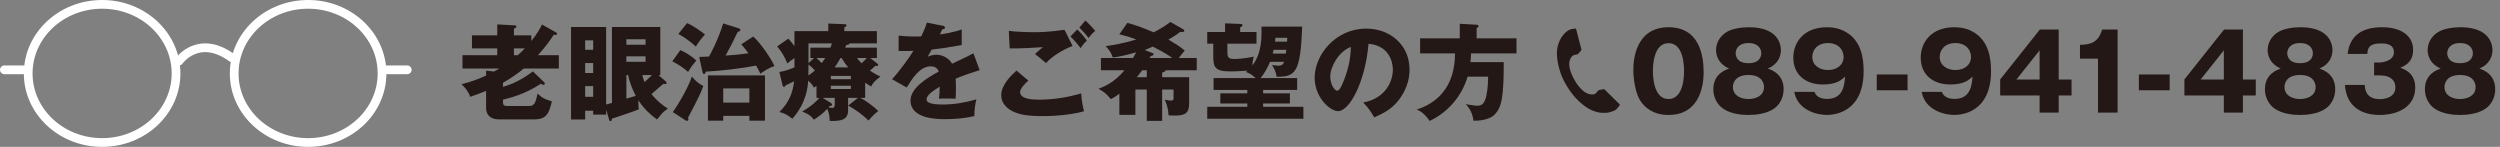 <?xml version="1.0" encoding="utf-8"?>
<!-- Generator: Adobe Illustrator 16.0.0, SVG Export Plug-In . SVG Version: 6.00 Build 0)  -->
<!DOCTYPE svg PUBLIC "-//W3C//DTD SVG 1.1//EN" "http://www.w3.org/Graphics/SVG/1.1/DTD/svg11.dtd">
<svg version="1.1" id="レイヤー_1" xmlns="http://www.w3.org/2000/svg" xmlns:xlink="http://www.w3.org/1999/xlink" x="0px"
	 y="0px" width="427px" height="25.084px" viewBox="0 0 427 25.084" enable-background="new 0 0 427 25.084" xml:space="preserve">
<rect x="0" y="0" width="427" height="25.084" fill="#808080" stroke="none"/>
<g>
	
		<path fill="none" stroke="#FFFFFF" stroke-width="1.49" stroke-linecap="round" stroke-linejoin="round" stroke-miterlimit="10" d="
		M30.067,12.546c0,6.512-5.652,11.793-12.625,11.793c-6.974,0-12.625-5.281-12.625-11.793c0-6.52,5.651-11.801,12.625-11.801
		C24.415,0.745,30.067,6.026,30.067,12.546z"/>
	
		<path fill="none" stroke="#FFFFFF" stroke-width="1.49" stroke-linecap="round" stroke-linejoin="round" stroke-miterlimit="10" d="
		M65.25,12.546c0,6.512-5.651,11.793-12.625,11.793C45.654,24.339,40,19.058,40,12.546c0-6.52,5.654-11.801,12.625-11.801
		C59.599,0.745,65.25,6.026,65.25,12.546z"/>
	
		<path fill="none" stroke="#FFFFFF" stroke-width="1.49" stroke-linecap="round" stroke-linejoin="round" stroke-miterlimit="10" d="
		M30.571,10.423c0,0,3.29-4.695,9.017-0.57"/>
	
		<line fill="none" stroke="#FFFFFF" stroke-width="1.49" stroke-linecap="round" stroke-linejoin="round" stroke-miterlimit="10" x1="0.745" y1="11.925" x2="3.989" y2="11.925"/>
	
		<line fill="none" stroke="#FFFFFF" stroke-width="1.49" stroke-linecap="round" stroke-linejoin="round" stroke-miterlimit="10" x1="65.613" y1="11.925" x2="69.56" y2="11.925"/>
</g>
<g>
	<g>
		<path fill="#231815" d="M94.964,5.535c0.09,0.053,0.181,0.125,0.181,0.234c0,0.197-0.217,0.197-0.253,0.197
			c-0.054,0-0.107,0-0.306-0.035c-0.504,0.756-1.314,1.98-2.701,3.492h3.565v2.287h-5.996c-1.134,0.936-2.232,1.674-3.547,2.43
			v0.703c2.503-0.738,4.159-1.945,5.113-2.646l1.891,1.818c0.091,0.09,0.145,0.162,0.145,0.27c0,0.09-0.072,0.197-0.234,0.197
			s-0.342-0.107-0.45-0.18c-2.665,1.783-5.239,2.414-6.464,2.719v0.361c0,0.521,0.09,0.719,0.738,0.719h3.763
			c0.937,0,1.081-0.684,1.405-2.123c0.72,0.719,1.386,1.043,2.448,1.332c-0.504,2.105-0.937,3.078-3.043,3.078h-6.014
			c-1.782,0-2.179-1.135-2.179-1.926v-2.936c-1.314,0.541-1.98,0.756-2.719,1.008c-0.234-0.791-0.882-1.619-1.477-2.143
			c1.891-0.486,3.151-1.008,4.195-1.494V12.07l1.351,0.145c0.486-0.252,0.666-0.359,0.882-0.504h-6.266V9.424h5.942V8.271h-4.322
			V6.039h4.322V4.166l2.971,0.162c0.144,0,0.306,0.055,0.306,0.199c0,0.197-0.288,0.305-0.432,0.359v1.152h2.971v0.973
			c1.116-1.404,1.603-2.359,1.818-2.828L94.964,5.535z M88.427,9.424c0.522-0.449,0.864-0.793,1.207-1.152H87.78v1.152H88.427z"/>
		<path fill="#231815" d="M103.529,18.715v0.863h-2.215v-0.666h-1.369v1.494h-2.412V4.617h5.996V17.85
			c0.378-0.09,0.432-0.107,0.99-0.27V4.617h8.264v8.209h-0.323l1.26,1.08c0.054,0.055,0.145,0.145,0.145,0.234
			c0,0.252-0.252,0.234-0.576,0.182c-0.343,0.27-1.729,1.512-2.017,1.746c0.342,0.432,1.242,1.512,2.809,2.484
			c-0.216,0.145-0.685,0.469-0.973,0.793c-0.63,0.756-0.702,0.846-0.9,1.061c-1.26-0.953-2.196-1.799-3.169-3.275
			c0,0.971,0,1.08,0.072,1.547c-0.937,0.379-3.061,1.082-4.591,1.586c-0.036,0.287-0.091,0.432-0.252,0.432
			c-0.145,0-0.198-0.18-0.234-0.289L103.529,18.715z M101.314,8.506V6.885h-1.369v1.621H101.314z M99.945,10.773v1.693h1.369v-1.693
			H99.945z M99.945,14.717v1.818h1.369v-1.818H99.945z M110.262,7.641V6.705h-3.276v0.936H110.262z M106.986,9.621v0.938h3.276
			V9.621H106.986z M106.986,16.842c0.611-0.18,0.773-0.234,1.602-0.469c-0.54-1.043-1.08-2.322-1.296-3.547h-0.306V16.842z
			 M109.722,12.826c0.072,0.361,0.162,0.721,0.36,1.189c0.432-0.396,0.864-0.775,1.278-1.189H109.722z"/>
		<path fill="#231815" d="M116.2,8.561c0.647,0.287,1.566,0.719,2.736,1.781c-0.756,0.883-0.864,1.045-1.404,1.945
			c-0.72-0.666-1.639-1.242-2.701-1.818L116.2,8.561z M114.922,19.146c2.232-3.258,3.097-5.6,3.259-6.068
			c0.486,0.631,1.17,1.244,1.944,1.604c-0.486,1.369-0.954,2.268-2.61,5.42c0.036,0.09,0.071,0.197,0.071,0.27
			c0,0.217-0.162,0.27-0.252,0.27c-0.107,0-0.233-0.072-0.359-0.162L114.922,19.146z M117.352,3.951
			c1.08,0.432,2.484,1.475,3.061,1.943c-0.666,0.738-1.08,1.26-1.566,2.07c-0.234-0.234-1.53-1.422-2.989-2.16L117.352,3.951z
			 M128.659,6.236c1.405,1.297,3.079,3.836,3.619,5.043c-1.098,0.359-2.034,1.025-2.395,1.314c-0.342-0.686-0.504-0.992-0.738-1.387
			c-2.538,0.486-6.031,0.9-8.588,1.025c-0.055,0.18-0.108,0.414-0.288,0.414c-0.217,0-0.253-0.215-0.324-0.521l-0.522-2.395
			c0.324-0.018,1.026-0.055,1.675-0.072c0.359-0.613,1.512-2.791,2.431-5.654l2.574,0.811c0.234,0.072,0.36,0.162,0.36,0.289
			c0,0.18-0.162,0.252-0.468,0.359c-0.937,1.945-1.261,2.557-2.071,4.033c2.089-0.145,2.881-0.252,3.907-0.396
			c-0.594-0.828-1.026-1.297-1.224-1.531L128.659,6.236z M123.528,19.795v0.811h-2.611v-7.725h9.741v7.725h-2.665v-0.811H123.528z
			 M127.993,17.525v-2.43h-4.465v2.43H127.993z"/>
		<path fill="#231815" d="M147.775,16.717h-0.846c0.882,0.414,2.214,1.404,3.078,2.232c-0.144,0.107-1.008,0.811-1.656,1.639
			c-1.08-1.062-2.358-1.945-3.475-2.557l1.656-1.314h-1.675v2.105c0,1.766-1.368,1.855-3.15,1.838
			c-0.019-0.668-0.055-1.279-0.414-2.072c-0.847,0.9-1.477,1.334-2.269,1.855c-0.595-0.738-0.793-0.865-2.017-1.404
			c1.638-0.883,2.664-1.98,2.952-2.322h-0.504v-2.053c-0.09,0.072-0.288,0.215-0.432,0.305c-0.234-0.414-0.45-0.756-0.99-1.188
			c-0.055,0.883-0.217,3.709-2.701,6.5c-0.973-0.721-1.171-0.865-2.215-1.152c1.692-1.656,2.287-3.35,2.521-5.24
			c-0.936,0.451-1.044,0.504-1.477,0.703c-0.035,0.107-0.107,0.252-0.27,0.252s-0.216-0.199-0.252-0.361l-0.522-2.178
			c0.883-0.18,1.566-0.379,2.575-0.793v-0.846V9.91c-0.595,0.396-0.864,0.631-1.207,0.918c-0.647-1.439-0.864-1.818-1.746-2.898
			l1.908-1.332c0.45,0.504,0.721,0.828,1.045,1.277V5.318h5.779V4.021l2.737,0.109c0.18,0,0.378,0.018,0.378,0.197
			c0,0.162-0.181,0.27-0.378,0.359v0.631h5.563v2.09h-4.682c0,0.232-0.396,0.27-0.559,0.27c-0.035,0.107-0.09,0.307-0.161,0.467
			h5.401V9.91h-1.135l1.08,0.846c0.145,0.109,0.271,0.217,0.271,0.324c0,0.127-0.09,0.199-0.271,0.199
			c-0.054,0-0.126-0.02-0.216-0.037c-0.378,0.379-0.54,0.521-0.918,0.811c0.828,0.576,1.314,0.793,1.801,1.025
			c-0.973,0.721-1.278,1.062-1.585,1.693c-0.378-0.217-0.594-0.342-1.026-0.648V16.717z M138.089,11.008c0,1.1,0,1.604-0.019,1.891
			c0.631-0.432,0.883-0.648,1.117-0.863C138.898,11.693,138.611,11.404,138.089,11.008z M139.025,9.91h-0.612V8.145h3.421
			c0.107-0.252,0.162-0.449,0.252-0.736h-3.997v3.061v0.324L139.025,9.91z M139.457,9.91c0.324,0.287,0.594,0.539,0.9,0.863
			c0.09-0.125,0.342-0.467,0.594-0.863H139.457z M142.572,16.717h-2.053l1.387,0.863c0.126,0.072,0.216,0.162,0.216,0.289
			c0,0.197-0.216,0.215-0.396,0.215c-0.09,0.109-0.18,0.217-0.233,0.271c0.378,0.053,0.54,0.07,0.666,0.07
			c0.27,0,0.414-0.09,0.414-0.594V16.717z M145.327,13.529v-0.559h-3.421v0.559H145.327z M141.906,14.645v0.559h3.421v-0.559
			H141.906z M144.877,11.512c-0.378-0.467-0.738-0.936-1.135-1.602h-0.18c-0.469,0.846-0.864,1.422-1.009,1.602H144.877z
			 M146.371,9.91c0.18,0.234,0.396,0.521,0.792,0.9c0.324-0.289,0.667-0.648,0.883-0.9H146.371z"/>
		<path fill="#231815" d="M161.04,4.4c0.107,0.018,0.36,0.072,0.36,0.324s-0.324,0.27-0.45,0.27l-0.415,0.883
			c0.522-0.072,2.233-0.307,3.728-0.846v2.664c-2.683,0.469-3.007,0.521-5.132,0.773c-0.216,0.379-0.252,0.451-0.702,1.244
			c0.648-0.361,1.423-0.361,1.566-0.361c0.919,0,2.071,0.541,2.629,1.531c2.665-1.279,2.971-1.404,3.638-1.783l1.062,2.881
			c-1.998,0.631-3.042,1.008-4.104,1.459c0.036,0.521,0.054,1.08,0.054,1.619c0,0.811-0.036,1.314-0.054,1.801
			c-0.576-0.035-1.225-0.035-1.801-0.035c-0.594,0-0.685,0-1.044,0.035c0.071-0.576,0.107-0.936,0.126-2.053
			c-1.117,0.686-2.251,1.441-2.251,2.18c0,0.811,1.837,0.863,2.755,0.863c1.98,0,3.854-0.324,5.762-0.881
			c-0.234,0.9-0.36,1.998-0.342,2.861c-1.639,0.379-3.331,0.523-5.023,0.523c-1.207,0-5.889,0-5.889-3.188
			c0-2.125,2.863-3.906,4.826-4.934c-0.288-0.791-0.919-0.9-1.351-0.9c-1.873,0-3.133,2.018-4.123,3.619l-2.503-1.422
			c1.188-1.26,2.988-3.746,3.655-4.844c-0.973,0.035-1.765,0.035-2.539,0.018l0.018-2.609c0.559,0.053,1.603,0.143,2.827,0.143
			c0.522,0,0.738,0,1.026-0.018c0.666-1.387,0.811-1.873,0.954-2.359L161.04,4.4z"/>
		<path fill="#231815" d="M175.637,13.764c-0.505,0.432-1.404,1.367-1.404,1.963c0,1.295,2.466,1.295,3.223,1.295
			c2.448,0,4.879-0.377,7.22-1.08c0.019,0.451,0.055,1.441,0.469,3.061c-1.387,0.396-3.926,0.828-7.04,0.828
			c-2.81,0-3.926-0.305-4.808-0.666c-0.576-0.232-2.287-1.08-2.287-2.898c0-1.873,1.873-3.547,2.611-4.213L175.637,13.764z
			 M183.199,7.84c-1.674,0.666-3.547,1.781-4.537,2.934c-0.648-0.557-1.332-1.133-1.891-1.547c0.666-0.613,0.828-0.738,1.351-1.172
			c-1.116,0.09-4.142,0.252-5.672,0.217l-0.144-3.008c1.08,0.182,3.295,0.234,4.483,0.234c2.269,0,4.249-0.305,5.023-0.414
			L183.199,7.84z M183.992,5.031c0.486,0.449,1.242,1.295,1.639,1.891c-0.271,0.27-0.505,0.486-1.062,1.295
			c-0.757-0.971-0.864-1.08-1.729-1.998L183.992,5.031z M185.378,3.5c0.271,0.252,0.793,0.721,1.692,1.764
			c-0.468,0.396-0.863,0.83-1.152,1.225c-0.378-0.521-1.152-1.385-1.566-1.764L185.378,3.5z"/>
		<path fill="#231815" d="M198.498,13.188h4.609v4.393c0,1.746-0.63,2.16-2.484,2.16c-0.432,0-0.774-0.035-1.044-0.053
			c-0.036-1.297-0.45-2.232-0.648-2.666c0.414,0.072,0.792,0.162,1.062,0.162c0.432,0,0.45-0.18,0.45-0.449v-1.441h-1.945v5.348
			h-2.628v-5.348h-1.945v4.322h-2.736v-3.619c-0.811,0.611-1.099,0.756-1.477,0.936c-0.811-1.098-1.692-1.549-2.089-1.764
			c1.297-0.504,2.809-1.225,4.447-3.17h-4.033V9.91h5.492c0.197-0.342,0.342-0.613,0.521-0.973
			c-0.504,0.145-2.484,0.721-3.979,0.883c-0.324-0.918-0.685-1.387-1.225-1.928c1.242-0.197,3.061-0.467,5.239-1.152
			c-1.368-0.504-2.179-0.701-2.898-0.881l1.368-1.945c1.314,0.324,2.503,0.773,4.501,1.604c0.343-0.182,1.657-0.83,2.846-1.766
			l2.25,1.279c0.09,0.053,0.126,0.125,0.126,0.232c0,0.289-0.594,0.199-0.702,0.182c-0.468,0.359-0.9,0.701-2.017,1.314
			c1.242,0.738,1.98,1.17,2.809,1.891c-0.414,0.414-0.863,1.043-1.025,1.26h3.061v2.088h-5.33c-0.035,0.252-0.342,0.342-0.576,0.396
			V13.188z M195.87,11.998h-0.774c-0.234,0.307-0.486,0.648-0.937,1.189h1.711V11.998z M196.355,9.91h3.871
			c-0.647-0.486-1.206-0.846-3.312-1.945c-0.307,0.127-0.685,0.289-1.404,0.576l1.404,0.541c0.072,0.035,0.126,0.107,0.126,0.162
			c0,0.18-0.144,0.252-0.504,0.342L196.355,9.91z"/>
		<path fill="#231815" d="M222.404,4.545c-0.271,7.994-1.188,8.553-4.357,8.57c-0.09-0.756-0.343-1.297-0.793-2.018
			c0.793,0.109,0.883,0.127,1.081,0.127c0.504,0,0.81-0.145,0.99-0.666h-2.413c-0.396,1.025-0.973,2.016-1.603,2.771h6.248v2.035
			h-5.815v0.576h4.573v1.729h-4.573v0.576h6.878v2.035h-16.421v-2.035h6.842V17.67h-4.609v-1.729h4.609v-0.576h-5.762V13.33h7.185
			c-0.774-0.719-1.225-0.881-1.657-1.025c0.162-0.145,0.198-0.18,0.252-0.234c-1.998,0.127-2.106,0.127-2.935,0.127
			c-2.629,0-2.898-0.738-2.898-2.629V7.461h-1.026V5.463h3.043V3.986l2.683,0.107c0.144,0,0.288,0.055,0.288,0.217
			c0,0.145-0.108,0.234-0.396,0.377v0.775h2.791v1.998h-4.97V8.92c0,0.918,0.234,1.152,1.152,1.152c0.307,0,1.477,0,3.35-0.396
			c-0.108,0.396-0.216,0.811-0.234,1.494c0.685-0.863,1.566-2.43,1.566-5.672c0-0.395,0-0.666-0.018-0.953H222.404z M219.613,9.154
			c0.036-0.199,0.054-0.307,0.09-0.648h-2.161c-0.054,0.215-0.09,0.377-0.161,0.648H219.613z M217.83,6.453
			c-0.018,0.217-0.035,0.359-0.054,0.666h2.053c0-0.09,0.036-0.559,0.036-0.666H217.83z"/>
		<path fill="#231815" d="M232.842,17.508c3.907-0.721,5.06-3.744,5.06-5.617c0-1.459-0.773-4.141-4.159-4.412
			c-0.558,6.59-3.276,11.506-5.186,11.506c-1.404,0-4.015-2.377-4.015-5.707c0-3.871,3.528-8.391,8.822-8.391
			c3.943,0,7.382,2.682,7.382,6.986c0,0.828-0.071,3.133-2.124,5.562c-1.099,1.279-2.377,1.945-3.907,2.611
			C234.121,19.002,233.724,18.463,232.842,17.508z M227.207,13.061c0,1.387,0.773,2.432,1.152,2.432
			c0.432,0,0.773-0.811,0.972-1.279c0.774-1.781,1.368-3.854,1.387-6.193C228.629,8.793,227.207,11.441,227.207,13.061z"/>
		<path fill="#231815" d="M259.016,6.543v2.574h-7.761c-0.018,0.666-0.072,1.135-0.107,1.494h5.689c0,6.086-0.343,7.744-1.621,9.021
			c-0.918,0.918-2.881,1.008-3.547,0.99c-0.198-1.639-0.99-2.484-1.332-2.826c0.486,0.072,1.71,0.27,1.891,0.27
			c0.954,0,1.206-0.449,1.44-1.045c0.288-0.684,0.504-2.268,0.504-3.924h-3.511c-0.973,3.33-3.35,6.086-6.482,7.562
			c-0.432-0.686-1.332-1.676-2.215-1.945c3.205-1.008,6.555-3.619,6.555-9.598h-5.96V6.543h6.77V4.059l2.881,0.162
			c0.108,0,0.324,0.053,0.324,0.252c0,0.145-0.198,0.27-0.324,0.324v1.746H259.016z"/>
		<path fill="#231815" d="M290.983,12.377c0,1.729-0.414,7.256-5.996,7.256c-2.61,0-4.015-1.26-4.753-2.322
			c-0.937-1.369-1.261-3.836-1.261-5.402c0-1.729,0.414-7.256,6.014-7.256C290.245,4.652,290.983,9.441,290.983,12.377z
			 M282.322,12.143c0,0.594,0,4.771,2.665,4.771c2.647,0,2.647-4.16,2.647-4.771c0-0.666,0-4.771-2.647-4.771
			C282.322,7.371,282.322,11.494,282.322,12.143z"/>
		<path fill="#231815" d="M304.645,15.24c0,1.332-0.612,2.592-1.62,3.295c-1.405,0.99-3.422,1.098-4.376,1.098
			c-1.116,0-3.024-0.145-4.375-1.098c-0.882-0.613-1.639-1.801-1.639-3.295c0-2.594,2.07-3.314,2.701-3.529
			c-2.233-0.99-2.233-2.809-2.233-3.17c0-1.26,0.667-2.268,1.567-2.916c1.044-0.775,2.916-0.973,4.051-0.973
			c5.06,0,5.456,3.043,5.456,3.889c0,1.117-0.522,2.449-2.233,3.17C302.575,11.926,304.645,12.646,304.645,15.24z M295.984,14.861
			c0,1.531,1.441,2.053,2.665,2.053c1.207,0,2.647-0.521,2.647-2.053c0-0.576-0.307-2.053-2.647-2.053
			C296.291,12.809,295.984,14.268,295.984,14.861z M296.453,9.082c0,0.234,0.036,1.711,2.179,1.711s2.196-1.441,2.196-1.693
			c0-0.648-0.414-1.746-2.179-1.746S296.453,8.434,296.453,9.082z"/>
		<path fill="#231815" d="M309.899,15.689c0.162,0.379,0.54,1.207,2.16,1.207c2.791,0,2.971-2.414,3.079-3.799
			c-0.63,0.576-1.459,1.332-3.799,1.332c-3.007,0-5.042-1.729-5.042-4.574c0-2.646,1.818-5.203,5.744-5.203
			c1.692,0,2.755,0.521,3.349,0.883c2.539,1.529,2.917,4.447,2.917,6.607c0,7.059-5.023,7.49-6.266,7.49
			c-1.621,0-4.987-0.738-5.582-3.943H309.899z M309.539,9.713c0,1.494,1.296,2.25,2.683,2.25c1.404,0,2.665-0.775,2.665-2.25
			c0-1.172-0.864-2.359-2.665-2.359C310.403,7.354,309.539,8.541,309.539,9.713z"/>
		<path fill="#231815" d="M325.811,15.42h-5.258v-2.701h5.258V15.42z"/>
		<path fill="#231815" d="M331.661,15.689c0.162,0.379,0.54,1.207,2.16,1.207c2.791,0,2.971-2.414,3.079-3.799
			c-0.63,0.576-1.459,1.332-3.799,1.332c-3.007,0-5.042-1.729-5.042-4.574c0-2.646,1.818-5.203,5.744-5.203
			c1.692,0,2.755,0.521,3.349,0.883c2.539,1.529,2.917,4.447,2.917,6.607c0,7.059-5.023,7.49-6.266,7.49
			c-1.621,0-4.987-0.738-5.582-3.943H331.661z M331.301,9.713c0,1.494,1.296,2.25,2.683,2.25c1.404,0,2.665-0.775,2.665-2.25
			c0-1.172-0.864-2.359-2.665-2.359C332.165,7.354,331.301,8.541,331.301,9.713z"/>
		<path fill="#231815" d="M348.401,5.049h3.224v8.535h2.196v2.719h-2.196v2.934h-3.259v-2.934h-6.734v-2.738L348.401,5.049z
			 M348.366,13.584V8.596l-3.962,4.988H348.366z"/>
		<path fill="#231815" d="M358.337,19.236v-9.219h-3.078V7.66c1.818-0.055,3.114-0.361,3.78-2.611h2.647v14.188H358.337z"/>
		<path fill="#231815" d="M370.578,15.42h-5.258v-2.701h5.258V15.42z"/>
		<path fill="#231815" d="M379.866,5.049h3.224v8.535h2.196v2.719h-2.196v2.934h-3.259v-2.934h-6.734v-2.738L379.866,5.049z
			 M379.831,13.584V8.596l-3.962,4.988H379.831z"/>
		<path fill="#231815" d="M398.858,15.24c0,1.332-0.612,2.592-1.62,3.295c-1.405,0.99-3.422,1.098-4.376,1.098
			c-1.116,0-3.024-0.145-4.375-1.098c-0.882-0.613-1.639-1.801-1.639-3.295c0-2.594,2.07-3.314,2.701-3.529
			c-2.233-0.99-2.233-2.809-2.233-3.17c0-1.26,0.667-2.268,1.567-2.916c1.044-0.775,2.916-0.973,4.051-0.973
			c5.06,0,5.456,3.043,5.456,3.889c0,1.117-0.522,2.449-2.233,3.17C396.788,11.926,398.858,12.646,398.858,15.24z M390.197,14.861
			c0,1.531,1.441,2.053,2.665,2.053c1.207,0,2.647-0.521,2.647-2.053c0-0.576-0.307-2.053-2.647-2.053
			C390.504,12.809,390.197,14.268,390.197,14.861z M390.666,9.082c0,0.234,0.036,1.711,2.179,1.711s2.196-1.441,2.196-1.693
			c0-0.648-0.414-1.746-2.179-1.746S390.666,8.434,390.666,9.082z"/>
		<path fill="#231815" d="M405.498,12.881v-2.197h0.9c0.342,0,2.485-0.197,2.485-1.764c0-1.494-1.603-1.494-2.144-1.494
			c-1.386,0-2.358,0.215-2.395,1.781h-3.367c0.396-3.385,2.773-4.555,5.889-4.555c3.366,0,5.293,1.549,5.293,3.854
			c0,2.178-1.494,2.773-2.196,3.061c0.828,0.307,2.557,0.973,2.557,3.385c0,3.205-2.845,4.682-6.086,4.682
			c-3.097,0-5.672-1.439-5.924-5.131h3.385c0.036,0.684,0.162,2.43,2.575,2.43c0.342,0,2.665-0.053,2.665-2.016
			c0-1.152-0.811-2.035-2.575-2.035H405.498z"/>
		<path fill="#231815" d="M426.182,15.24c0,1.332-0.612,2.592-1.62,3.295c-1.405,0.99-3.422,1.098-4.376,1.098
			c-1.116,0-3.024-0.145-4.375-1.098c-0.882-0.613-1.639-1.801-1.639-3.295c0-2.594,2.07-3.314,2.701-3.529
			c-2.233-0.99-2.233-2.809-2.233-3.17c0-1.26,0.667-2.268,1.567-2.916c1.044-0.775,2.916-0.973,4.051-0.973
			c5.06,0,5.456,3.043,5.456,3.889c0,1.117-0.522,2.449-2.233,3.17C424.112,11.926,426.182,12.646,426.182,15.24z M417.521,14.861
			c0,1.531,1.441,2.053,2.665,2.053c1.207,0,2.647-0.521,2.647-2.053c0-0.576-0.307-2.053-2.647-2.053
			C417.828,12.809,417.521,14.268,417.521,14.861z M417.99,9.082c0,0.234,0.036,1.711,2.179,1.711s2.196-1.441,2.196-1.693
			c0-0.648-0.414-1.746-2.179-1.746S417.99,8.434,417.99,9.082z"/>
	</g>
	<path fill="#231815" d="M273.963,19.267c-0.564,0.027-1.068-0.08-1.57-0.24c-0.662-0.209-1.248-0.549-1.793-0.965
		c-0.281-0.213-0.555-0.432-0.812-0.67c-0.404-0.375-0.795-0.76-1.125-1.203c-0.209-0.283-0.445-0.553-0.641-0.848
		c-0.268-0.408-0.516-0.828-0.756-1.254c-0.168-0.305-0.309-0.623-0.455-0.939c-0.092-0.201-0.178-0.406-0.244-0.617
		c-0.143-0.457-0.289-0.911-0.396-1.374c-0.094-0.385-0.15-0.783-0.197-1.18c-0.039-0.344-0.064-0.693-0.053-1.036
		c0.018-0.5,0.102-0.992,0.264-1.473c0.172-0.517,0.414-0.986,0.742-1.414c0.33-0.426,0.717-0.793,1.217-1.008
		c0.172-0.076,0.373-0.082,0.562-0.119c0.066-0.014,0.137-0.017,0.203-0.035c0.203-0.059,0.275-0.014,0.324,0.186
		c0.062,0.271,0.143,0.537,0.211,0.808c0.092,0.35,0.178,0.701,0.268,1.051c0.047,0.182,0.1,0.361,0.146,0.541
		c0.045,0.176,0.088,0.354,0.135,0.529c0.027,0.115,0.059,0.229,0.092,0.344c0.033,0.112,0.035,0.206-0.061,0.302
		c-0.17,0.176-0.309,0.385-0.488,0.549c-0.094,0.081-0.244,0.128-0.373,0.137c-0.518,0.026-0.795,0.331-0.979,0.776
		c-0.125,0.312-0.176,0.631-0.158,0.961c0.02,0.398,0.1,0.793,0.242,1.167c0.133,0.35,0.273,0.699,0.443,1.031
		c0.289,0.561,0.619,1.094,1.031,1.574c0.363,0.422,0.752,0.812,1.262,1.064c0.363,0.178,0.75,0.252,1.15,0.205
		c0.193-0.021,0.367-0.109,0.494-0.273c0.092-0.121,0.188-0.24,0.295-0.35c0.055-0.055,0.135-0.105,0.211-0.121
		c0.268-0.059,0.537-0.102,0.809-0.148c0.02-0.004,0.043,0.014,0.061,0.023s0.027,0.025,0.041,0.041
		c0.65,0.639,1.299,1.279,1.949,1.92c0.205,0.201,0.418,0.398,0.621,0.605c0.027,0.029,0.039,0.117,0.018,0.146
		c-0.154,0.207-0.318,0.406-0.484,0.604c-0.16,0.189-0.377,0.301-0.604,0.395C275.043,19.173,274.502,19.315,273.963,19.267z"/>
</g>
</svg>
